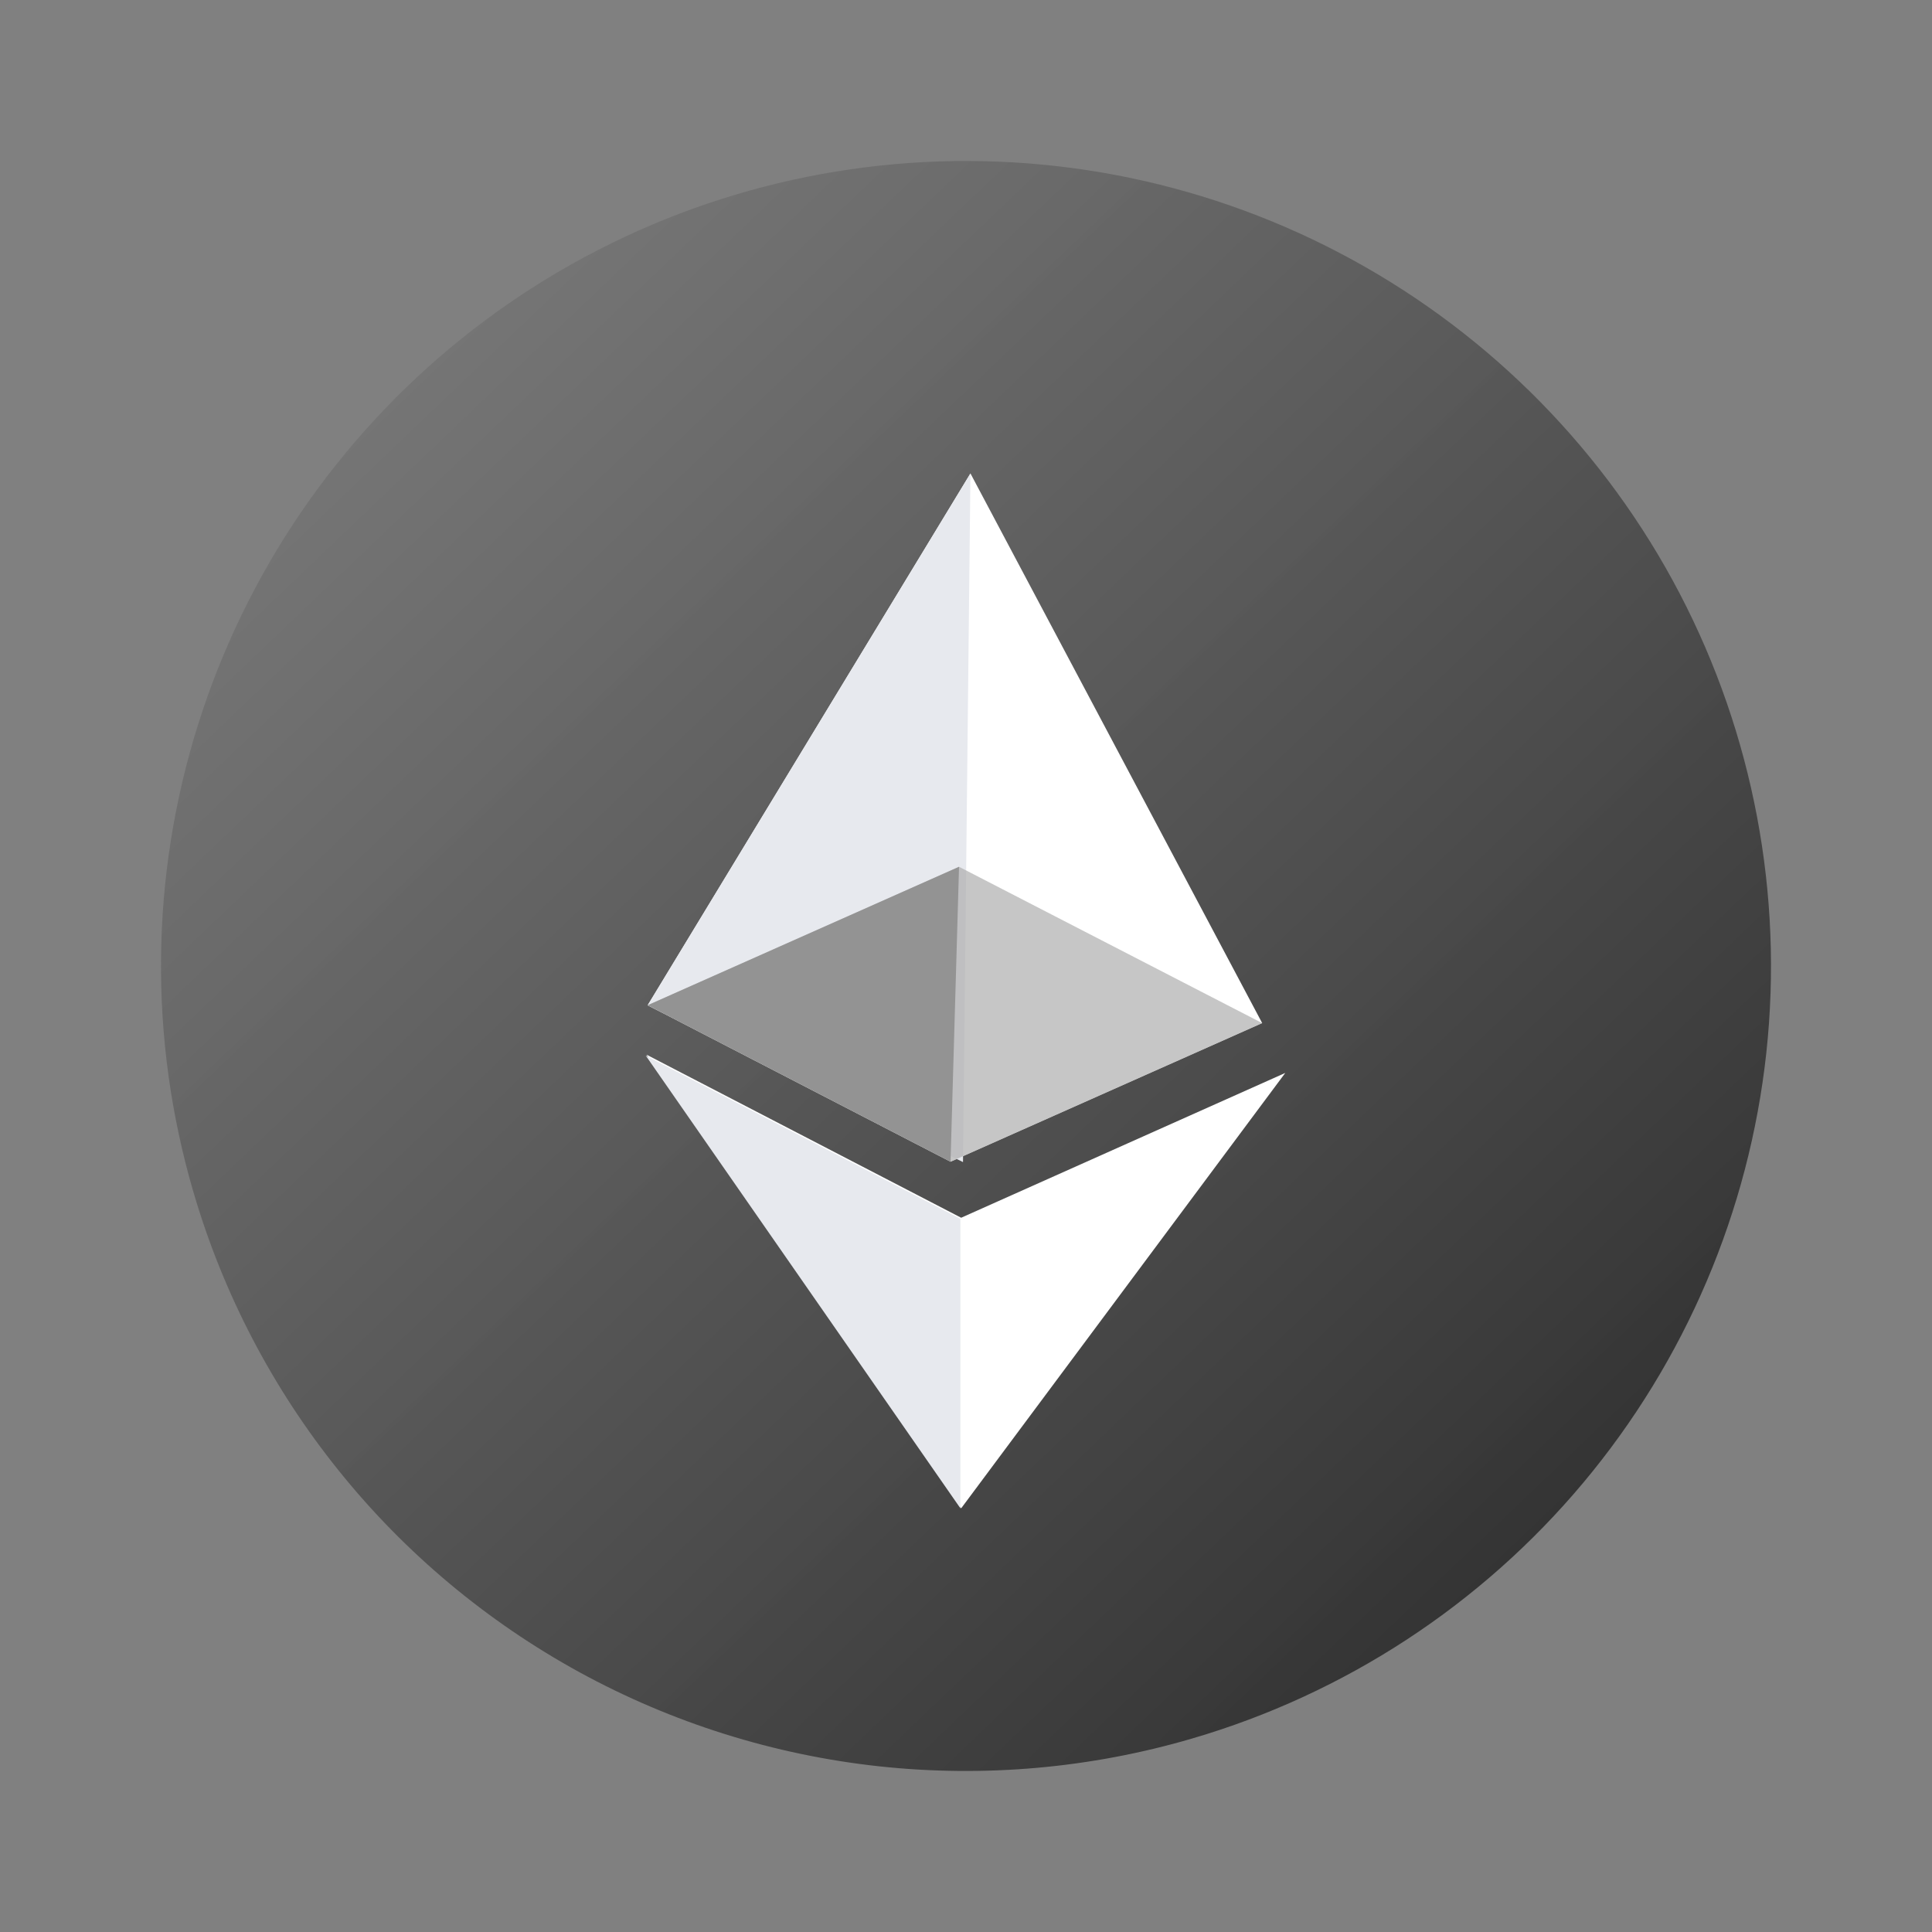 <svg width="20" height="20" viewBox="0 0 20 20" fill="none" xmlns="http://www.w3.org/2000/svg">
<rect x="0" y="0" width="20" height="20" fill="#808080" stroke="none"/>
<path d="M2.002 12.339C1.539 10.757 1.556 9.074 2.05 7.502C2.544 5.929 3.493 4.539 4.777 3.506C6.062 2.473 7.623 1.844 9.265 1.699C10.907 1.554 12.555 1.898 14.001 2.69C15.446 3.481 16.625 4.683 17.388 6.144C18.15 7.605 18.462 9.259 18.285 10.898C18.107 12.536 17.448 14.085 16.39 15.349C15.332 16.613 13.923 17.534 12.341 17.997C11.29 18.305 10.19 18.402 9.102 18.285C8.013 18.167 6.959 17.836 5.999 17.311C5.039 16.785 4.191 16.076 3.506 15.223C2.82 14.37 2.309 13.39 2.002 12.339Z" fill="url(#paint0_linear_1087_16161)"/>
<path d="M9.84 12.026L13.066 10.591L10.046 4.901L6.705 10.406L9.84 12.026Z" fill="white"/>
<path d="M10.046 4.901L9.969 12.03L6.704 10.407L10.046 4.901Z" fill="#E7E9EE"/>
<path d="M9.95 15.614L13.305 11.107L9.95 12.606L6.693 10.918L9.95 15.614Z" fill="white"/>
<path d="M9.928 8.973L13.066 10.591L9.84 12.026L6.705 10.406L9.928 8.973Z" fill="#AEAEAE" fill-opacity="0.7"/>
<path d="M6.705 10.406L9.928 8.973L9.84 12.026L6.705 10.406Z" fill="#939393"/>
<path d="M6.685 10.928L9.942 12.617V15.614L6.685 10.928Z" fill="#E7E9EE"/>
<defs>
<linearGradient id="paint0_linear_1087_16161" x1="18.756" y1="18.68" x2="-2.335" y2="-3.398" gradientUnits="userSpaceOnUse">
<stop stop-color="#242424"/>
<stop offset="1" stop-color="#9B9B9B" stop-opacity="0.94"/>
</linearGradient>
</defs>
</svg>
